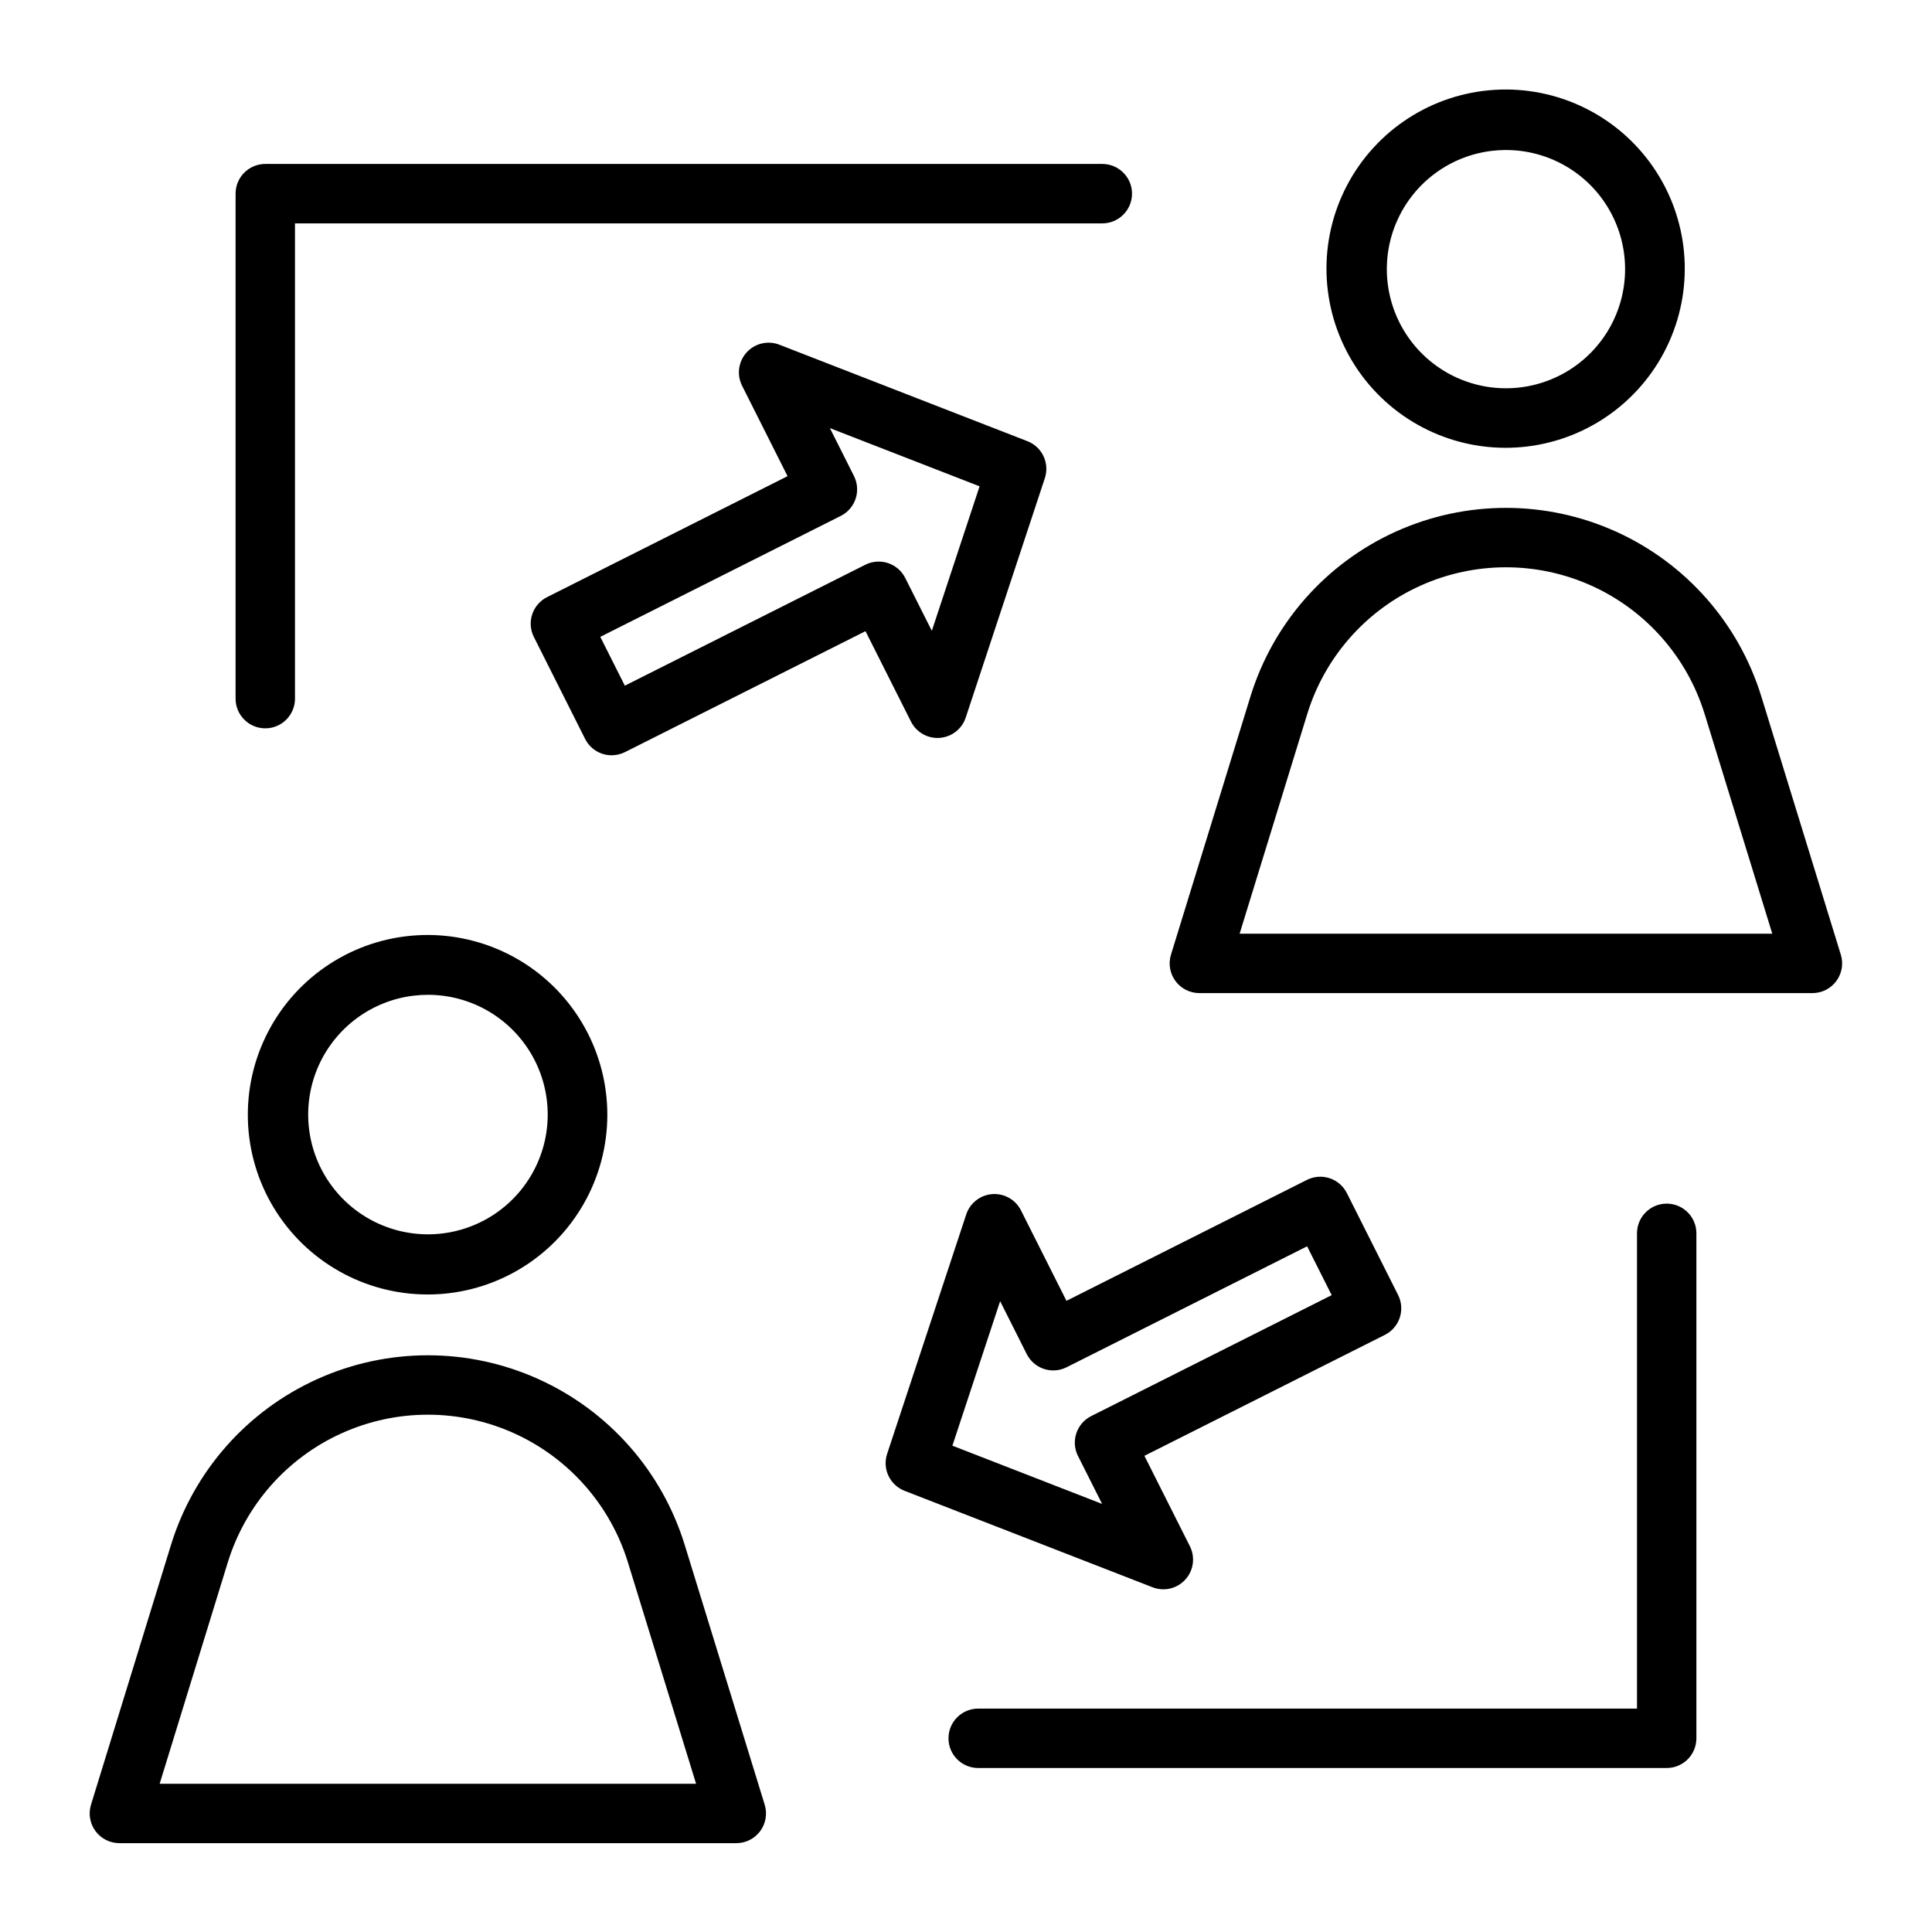 <?xml version="1.0" encoding="UTF-8"?>
<!-- Uploaded to: SVG Repo, www.svgrepo.com, Generator: SVG Repo Mixer Tools -->
<svg fill="#000000" width="800px" height="800px" version="1.1" viewBox="144 144 512 512" xmlns="http://www.w3.org/2000/svg">
 <path d="m257.29 487.05c-16.672-0.008-32.125-8.73-40.75-23-8.621-14.27-9.156-32.008-1.406-46.773 7.746-14.762 22.648-24.398 39.289-25.41 16.641-1.012 32.602 6.75 42.078 20.465 9.48 13.715 11.098 31.391 4.269 46.598-6.832 15.211-21.113 25.742-37.664 27.77-1.93 0.234-3.871 0.352-5.816 0.352zm0.16-79.414c-1.301 0-2.602 0.078-3.891 0.234-11.023 1.348-20.543 8.363-25.098 18.492-4.551 10.133-3.481 21.906 2.832 31.043 6.309 9.141 16.941 14.316 28.027 13.648 11.086-0.668 21.016-7.082 26.184-16.914 5.168-9.832 4.82-21.648-0.918-31.16-5.738-9.512-16.031-15.328-27.137-15.344zm81.68 224.82h-163.49c-2.496 0-4.848-1.184-6.332-3.195-1.484-2.008-1.926-4.606-1.191-6.992l21.191-68.832c6.016-19.539 20.137-35.551 38.77-43.961 18.633-8.414 39.98-8.414 58.613 0 18.633 8.41 32.754 24.422 38.77 43.961l21.191 68.832c0.734 2.387 0.289 4.984-1.191 6.992-1.484 2.012-3.836 3.195-6.336 3.195zm-152.82-15.742h142.16l-18.055-58.645c-4.684-15.219-15.684-27.691-30.195-34.246-14.516-6.551-31.145-6.551-45.66 0-14.512 6.555-25.512 19.027-30.199 34.246zm356.68-354.04c-16.617-0.004-32.023-8.699-40.617-22.918-8.594-14.223-9.129-31.902-1.41-46.617 7.723-14.715 22.574-24.32 39.16-25.328 16.586-1.012 32.492 6.727 41.941 20.398 9.445 13.668 11.059 31.285 4.25 46.441s-21.047 25.652-37.543 27.672c-1.918 0.234-3.848 0.352-5.781 0.352zm0.121-78.922-0.004 0.004c-1.277 0-2.555 0.074-3.82 0.23-10.969 1.332-20.445 8.305-24.98 18.383s-3.469 21.793 2.809 30.887c6.277 9.094 16.852 14.246 27.883 13.582 11.031-0.668 20.91-7.055 26.047-16.836 5.141-9.785 4.785-21.543-0.93-31.004-5.711-9.457-15.957-15.238-27.008-15.242zm81.211 223.43h-162.48c-2.496 0-4.848-1.188-6.332-3.195-1.48-2.012-1.926-4.606-1.188-6.992l21.059-68.406c5.981-19.43 20.023-35.355 38.551-43.719 18.531-8.367 39.762-8.367 58.293 0 18.527 8.363 32.57 24.289 38.551 43.719l21.059 68.406h0.004c0.734 2.387 0.293 4.981-1.191 6.992-1.484 2.008-3.832 3.195-6.332 3.195zm-151.81-15.742h141.16l-17.922-58.219h-0.008c-4.652-15.113-15.574-27.496-29.984-34.004-14.414-6.504-30.926-6.504-45.336 0-14.414 6.508-25.336 18.891-29.988 34.004zm-250.34-62.293v-125.95h213.95c4.348 0 7.875-3.527 7.875-7.875 0-4.348-3.527-7.871-7.875-7.871h-221.82c-4.348 0-7.871 3.523-7.871 7.871v133.82c0 4.348 3.523 7.875 7.871 7.875 4.348 0 7.875-3.527 7.875-7.875zm371.39 275.52v-133.82c0-4.348-3.523-7.871-7.871-7.871-4.348 0-7.871 3.523-7.871 7.871v125.95h-174.59c-4.348 0-7.871 3.523-7.871 7.871s3.523 7.871 7.871 7.871h182.46c4.348 0 7.871-3.523 7.871-7.871zm-287.47-260.51c-2.977 0-5.695-1.676-7.031-4.336l-13.578-27.008h-0.004c-0.938-1.863-1.098-4.023-0.441-6.008 0.656-1.98 2.074-3.621 3.938-4.559l63.734-32.055-12.051-23.969v0.004c-1.465-2.91-0.984-6.422 1.207-8.832 2.191-2.414 5.641-3.223 8.676-2.043l65.723 25.566h0.004c3.906 1.516 5.938 5.828 4.625 9.805l-20.969 63.445c-1 3.023-3.723 5.144-6.898 5.379s-6.18-1.469-7.609-4.312l-12.055-23.965-63.734 32.047c-1.098 0.551-2.309 0.84-3.535 0.84zm-3.012-31.383 6.508 12.941 63.734-32.051c1.867-0.938 4.027-1.098 6.008-0.441 1.984 0.656 3.625 2.074 4.562 3.938l7.051 14.016 12.656-38.293-39.672-15.43 6.387 12.703-0.004-0.004c0.938 1.863 1.098 4.027 0.441 6.008-0.656 1.984-2.07 3.625-3.938 4.562zm149.22 252.41c-0.977 0-1.941-0.18-2.852-0.535l-65.73-25.566c-3.902-1.516-5.934-5.828-4.617-9.805l20.961-63.441c1-3.023 3.723-5.148 6.898-5.383 3.176-0.234 6.18 1.469 7.609 4.316l12.055 23.965 63.734-32.051c1.863-0.938 4.023-1.098 6.008-0.441 1.98 0.656 3.621 2.07 4.562 3.938l13.582 27.008v-0.004c1.949 3.887 0.387 8.617-3.496 10.57l-63.734 32.055 12.055 23.969c1.223 2.438 1.098 5.34-0.336 7.664s-3.969 3.742-6.699 3.742zm-55.906-38.062 39.672 15.43-6.387-12.703h-0.004c-1.949-3.883-0.383-8.613 3.5-10.566l63.734-32.055-6.508-12.941-63.738 32.051c-1.867 0.941-4.027 1.098-6.012 0.445-1.98-0.656-3.621-2.074-4.559-3.941l-7.047-14.012z"/>
</svg>